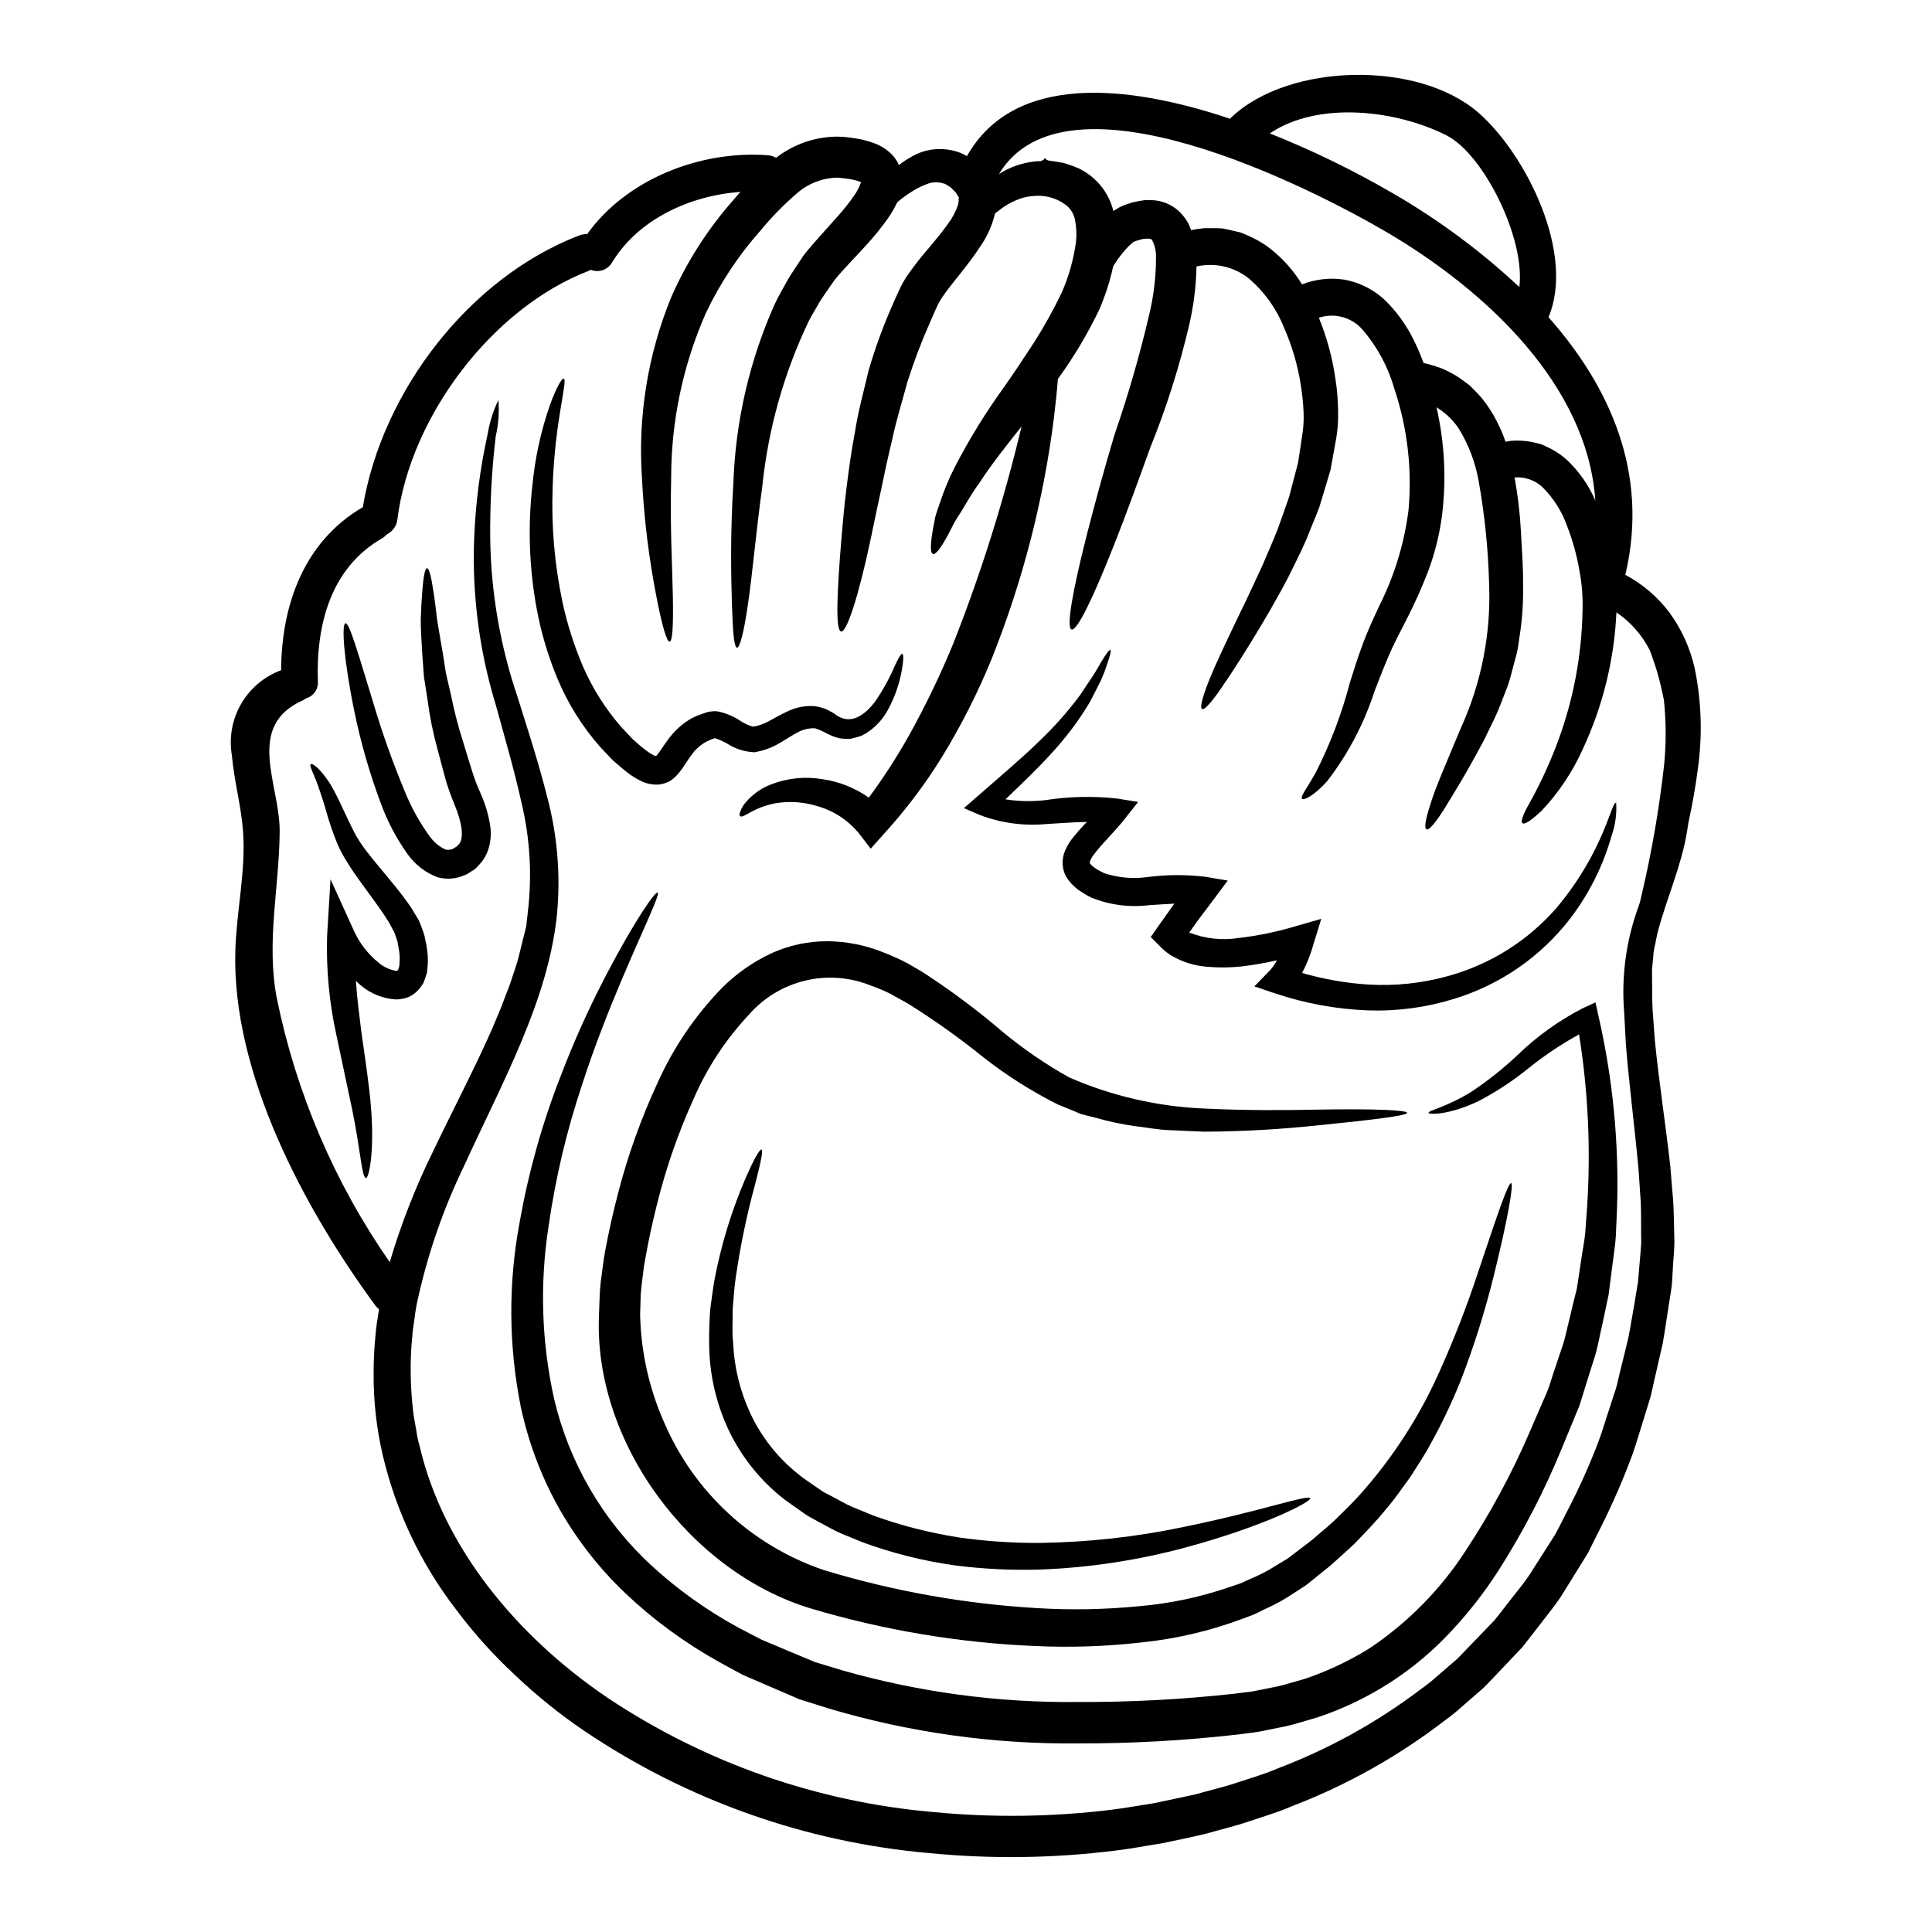 <?xml version="1.0" encoding="UTF-8"?>
<!-- Uploaded to: ICON Repo, www.svgrepo.com, Generator: ICON Repo Mixer Tools -->
<svg fill="#000000" width="800px" height="800px" version="1.1" viewBox="144 144 512 512" xmlns="http://www.w3.org/2000/svg">
 <g>
  <path d="m593.12 321.14c1.789 8.73 2.074 17.703 0.844 26.531-0.68 5.156-1.527 9.84-2.469 14.105-0.16 0.91-0.293 1.852-0.453 2.789-1.461 8.887-5.316 17.387-7.688 26.27-0.293 1.137-0.453 2.141-0.68 3.242v0.004c-0.293 1.117-0.48 2.258-0.551 3.41-0.098 1.18-0.227 2.336-0.324 3.504 0 1.23 0.031 2.434 0.031 3.695 0.062 2.465-0.031 4.93 0.16 7.477 0.191 2.551 0.395 5.117 0.582 7.754 1.039 10.441 2.754 21.473 4.09 33.242 0.223 2.984 0.484 5.969 0.742 8.984 0.195 3.078 0.195 6.258 0.293 9.445 0.164 3.273-0.293 6.16-0.422 9.309l-0.129 2.301-0.094 1.18-0.035 0.52-0.062 0.293-0.066 0.586c-0.262 1.574-0.484 3.148-0.742 4.723-0.52 3.176-0.941 6.387-1.523 9.602-0.715 3.176-1.461 6.387-2.207 9.633-0.395 1.621-0.68 3.273-1.133 4.863-0.52 1.621-1.008 3.211-1.492 4.832-1.039 3.242-1.969 6.519-3.082 9.762v0.008c-2.414 6.547-5.188 12.957-8.305 19.199l-2.398 4.769-1.18 2.402-1.43 2.301c-1.914 3.047-3.824 6.129-5.738 9.242-2.043 3.051-4.477 5.934-6.746 8.949-1.18 1.492-2.301 3.019-3.473 4.445l-3.731 3.938-3.758 3.961-1.883 1.969-0.488 0.488c-0.422 0.453-0.191 0.191-0.324 0.324l-0.129 0.129-0.262 0.227-1.07 0.941-4.328 3.762c-1.41 1.285-2.894 2.484-4.441 3.594-12.375 9.551-26.078 17.242-40.672 22.832-3.602 1.574-7.527 2.723-11.352 4.019-3.824 1.297-7.527 2.141-11.32 3.242-4.152 1.008-7.914 1.75-11.938 2.598-3.988 0.613-7.977 1.395-12.031 1.883v-0.004c-16.402 2.062-32.98 2.293-49.43 0.684-32.684-2.859-64.105-13.977-91.316-32.309-6.543-4.418-12.707-9.375-18.426-14.82-5.707-5.289-10.93-11.086-15.598-17.316-9.305-12.066-15.938-25.977-19.461-40.801-1.695-7.195-2.519-14.566-2.465-21.961-0.008-3.519 0.176-7.039 0.551-10.539 0.129-2.012 0.488-3.566 0.715-5.383 0.062-0.324 0.125-0.645 0.16-1.004h0.004c-0.355-0.273-0.672-0.59-0.941-0.941-18.684-25.426-38.113-61.461-37.137-94.07 0.293-10.441 2.82-21.254 2.043-31.652-0.52-6.844-2.363-13.332-2.953-20.074-0.812-4.699 0.047-9.535 2.43-13.664 2.383-4.133 6.137-7.297 10.609-8.945 0.094-17.25 6.031-34.117 21.648-43.203 5.156-30.812 28.219-60.812 57.375-72.027 0.664-0.242 1.371-0.355 2.074-0.328 10.508-14.688 30.129-22.246 47.875-20.914 0.777 0.055 1.531 0.289 2.203 0.68 4.602-3.586 10.254-5.555 16.086-5.613 1.566 0.016 3.129 0.156 4.672 0.422 1.57 0.219 3.109 0.586 4.606 1.102 2.039 0.629 3.891 1.758 5.387 3.277 0.746 0.801 1.352 1.723 1.781 2.727 1.543-1.199 3.219-2.219 4.992-3.043 2.875-1.23 6.062-1.523 9.113-0.844 1.391 0.277 2.723 0.793 3.938 1.523 12.484-22.043 42.508-19.039 69.766-9.891 0.137-0.207 0.297-0.391 0.484-0.551 15.211-14.203 49.266-14.984 65.258-1.102 12.645 10.992 25.75 37.363 18.613 54.23 16.477 18.617 26.531 41.449 20.469 67.816-0.031 0.16-0.098 0.293-0.129 0.453 4.57 2.434 8.555 5.828 11.676 9.957 3.246 4.434 5.539 9.488 6.734 14.852zm-8.113 25.586h0.004c0.562-5.731 0.539-11.5-0.062-17.227-0.551-2.754-1.18-5.414-1.914-7.871-0.551-1.82-1.18-3.504-1.75-5.156-2.051-4.106-5.125-7.613-8.922-10.188v0.098c-0.582 12.473-3.59 24.715-8.855 36.035-2.715 6.07-6.43 11.641-10.992 16.477-3.051 2.82-4.574 3.695-5.062 3.242s0.098-2.207 2.012-5.547v0.004c2.988-5.398 5.547-11.023 7.656-16.82 3.914-10.805 6.027-22.176 6.258-33.664 0.141-3.695-0.141-7.391-0.844-11.02-0.688-4.027-1.785-7.973-3.273-11.773-1.387-3.875-3.625-7.391-6.555-10.281-1.992-1.812-4.644-2.719-7.328-2.5 0.867 4.738 1.43 9.527 1.684 14.34 0.129 2.398 0.262 4.766 0.395 7.086 0.066 2.301 0.227 4.375 0.16 6.715v-0.004c0.109 4.297-0.141 8.594-0.742 12.844-0.359 2.012-0.488 3.988-0.973 5.836-0.484 1.852-0.973 3.633-1.43 5.352v0.004c-0.414 1.672-0.957 3.309-1.621 4.894-0.613 1.523-1.199 3.016-1.75 4.477-1.199 2.82-2.531 5.316-3.633 7.688-4.863 9.211-8.594 15.145-10.961 18.977-2.434 3.793-3.859 5.316-4.477 5.027-0.613-0.293-0.359-2.301 1.039-6.648 1.328-4.379 4.215-10.93 8.109-20.273v-0.004c5.394-11.863 7.945-24.824 7.457-37.848-0.23-9.312-1.172-18.594-2.82-27.766-0.891-4.871-2.684-9.535-5.289-13.746-1.527-2.246-3.519-4.137-5.836-5.551 2.125 9.305 2.633 18.906 1.492 28.383-0.652 5.199-1.914 10.305-3.762 15.207-1.625 4.203-3.465 8.316-5.512 12.328-1.969 3.824-3.602 6.906-4.965 10.121-1.363 3.211-2.531 6.258-3.664 9.145-2.769 8.605-7.004 16.672-12.52 23.84-3.824 4.281-6.356 5.156-6.691 4.723-0.52-0.586 1.039-2.363 3.598-6.906v-0.004c3.879-7.633 6.926-15.664 9.09-23.953 0.941-2.953 1.914-6.16 3.211-9.633 1.23-3.473 2.984-7.266 4.637-10.801v0.004c3.945-7.879 6.531-16.367 7.656-25.105 1-10.891-0.27-21.867-3.734-32.238-1.633-5.742-4.488-11.062-8.367-15.602-2.859-3.348-7.461-4.633-11.641-3.242 2.133 5.246 3.613 10.738 4.406 16.348 0.438 2.812 0.664 5.652 0.684 8.496 0.078 2.731-0.152 5.461-0.684 8.141-0.453 2.531-0.906 4.996-1.328 7.359-0.68 2.301-1.367 4.543-2.012 6.715l-0.977 3.211c-0.395 1.004-0.789 1.969-1.18 2.984-0.789 1.945-1.574 3.824-2.301 5.676-1.574 3.602-3.277 6.844-4.769 9.926-1.555 3.016-3.148 5.738-4.57 8.301-5.871 10.121-10.234 16.766-13.137 20.988-2.906 4.219-4.508 5.836-5.09 5.547-0.582-0.293-0.129-2.531 1.75-7.332 1.883-4.801 5.379-12.031 10.375-22.41 1.199-2.562 2.5-5.383 3.894-8.367 1.266-3.047 2.754-6.258 4.086-9.73 0.617-1.75 1.266-3.566 1.918-5.414 0.324-0.941 0.645-1.883 1.004-2.856 0.262-0.973 0.52-1.969 0.789-2.984 0.52-1.969 1.07-4.055 1.621-6.195 0.324-2.141 0.68-4.328 1.004-6.617h-0.004c0.41-2.234 0.562-4.512 0.457-6.781-0.098-2.422-0.348-4.84-0.75-7.234-0.805-5.231-2.301-10.336-4.441-15.176-2.039-5.094-5.297-9.609-9.488-13.148-3.883-3.008-8.906-4.117-13.695-3.035-0.105 5.188-0.746 10.348-1.914 15.406-2.59 11.094-6.039 21.969-10.312 32.531-3.375 9.34-6.617 18.289-9.469 25.461-5.711 14.496-9.957 23.254-11.414 22.797-1.457-0.457 0.227-10.02 4.055-25.137 1.969-7.621 4.281-16.316 7.332-26.496 3.57-10.324 6.609-20.824 9.109-31.461 1.262-5.113 1.895-10.363 1.883-15.633 0.031-1.555-0.328-3.094-1.039-4.477-0.129-0.191-0.16-0.16-0.484-0.293-0.164-0.066-0.52-0.031-0.789-0.098h0.004c-0.301 0.055-0.605 0.078-0.91 0.07-0.355 0.031-1.18 0.324-1.719 0.453l-0.453 0.129-0.129 0.031h-0.004c-0.055 0.062-0.117 0.117-0.191 0.16-0.098 0.027-0.191 0.051-0.293 0.066l-0.426 0.395h0.004c-0.34 0.254-0.652 0.535-0.941 0.844-1.422 1.484-2.68 3.113-3.758 4.863-0.09 0.125-0.168 0.254-0.23 0.395-0.844 3.879-2.062 7.672-3.633 11.32-3.102 6.488-6.789 12.68-11.02 18.496-0.223 3.082-0.582 6.488-1.035 10.234-2.762 21.949-8.316 43.453-16.531 63.992-3.66 8.941-8.031 17.574-13.07 25.816-4.457 7.242-9.582 14.047-15.309 20.336l-3.648 4.086-3.18-4.121c-2.875-3.488-6.762-6.004-11.125-7.195-3.484-1.07-7.168-1.324-10.77-0.75-2.324 0.426-4.566 1.215-6.648 2.34-1.574 0.906-2.531 1.457-2.887 1.102-0.328-0.293-0.098-1.332 0.941-2.984h0.004c1.832-2.394 4.281-4.246 7.082-5.352 4.367-1.734 9.121-2.242 13.754-1.461 4.438 0.629 8.664 2.309 12.324 4.898 3.828-5.188 7.336-10.605 10.508-16.219 4.453-7.984 8.43-16.223 11.902-24.68 7.371-18.707 13.406-37.91 18.066-57.465-4.328 5.449-8.207 10.348-11.09 14.855-2.074 2.789-3.473 5.383-4.894 7.688-0.68 1.133-1.43 2.172-1.969 3.211-0.551 1.102-1.07 2.074-1.523 2.953-1.914 3.543-3.309 5.348-4.023 5.09-0.711-0.262-0.68-2.531 0-6.488 0.191-0.973 0.395-2.074 0.617-3.242 0.293-1.18 0.812-2.496 1.262-3.856v-0.004c1.039-3.176 2.316-6.266 3.828-9.246 3.863-7.488 8.285-14.676 13.23-21.504 2.691-3.828 5.32-7.816 8.016-11.938 2.637-4.168 5.031-8.488 7.168-12.938 1.879-4.262 3.156-8.766 3.793-13.383 0.219-1.891 0.152-3.805-0.195-5.676-0.227-1.406-0.887-2.707-1.883-3.727-2.418-2.109-5.59-3.152-8.789-2.887-1.418 0.043-2.82 0.316-4.148 0.809-1.438 0.535-2.809 1.23-4.09 2.078-0.812 0.551-1.555 1.18-2.336 1.75l0.004 0.004c-0.723 3.051-1.996 5.945-3.766 8.535-1.652 2.562-3.438 4.863-5.188 7.086-1.75 2.219-3.543 4.379-4.934 6.422h0.004c-0.637 0.934-1.191 1.922-1.656 2.953-0.582 1.332-1.18 2.691-1.781 4.055-2.25 5.086-4.219 10.297-5.902 15.598-1.402 5.215-2.977 10.219-4.019 15.211-1.18 4.898-2.203 9.637-3.113 14.109-0.973 4.477-1.848 8.629-2.625 12.422-3.242 15.309-6.356 24.684-7.816 24.402-1.523-0.328-1.137-9.957 0.16-25.527 0.359-3.938 0.711-8.172 1.301-12.777 0.586-4.606 1.23-9.504 2.234-14.691 0.789-5.188 2.269-10.609 3.602-16.215 1.684-5.781 3.742-11.449 6.164-16.965 0.613-1.363 1.18-2.723 1.816-4.055h-0.004c0.73-1.641 1.621-3.203 2.66-4.668 1.746-2.457 3.617-4.82 5.609-7.082 1.781-2.141 3.441-4.152 4.801-6.098 1.18-1.559 2.09-3.301 2.695-5.156 0-0.293 0.129-0.617 0.129-0.879-0.035-0.215-0.035-0.43 0-0.645-0.098-0.066 0.094 0 0.031-0.297l-0.859-1.371-0.16-0.16-0.453-0.422c-0.254-0.297-0.535-0.57-0.844-0.812-0.617-0.262-1.137-0.875-1.719-0.91-1.277-0.422-2.652-0.43-3.934-0.031-1.574 0.547-3.078 1.273-4.477 2.172-1.359 0.84-2.648 1.785-3.863 2.824-0.066 0.152-0.145 0.305-0.227 0.453-0.656 1.359-1.43 2.66-2.305 3.891-1.527 2.16-3.184 4.231-4.957 6.195-1.688 1.914-3.34 3.664-4.965 5.383l-2.301 2.496-1.07 1.234-0.789 0.941c-1.297 1.914-2.691 3.824-3.856 5.641-1.008 1.82-2.078 3.504-3.019 5.32v0.004c-6.543 13.711-10.688 28.445-12.262 43.555-1.781 13.102-2.691 23.969-3.824 31.43-1.07 7.477-2.172 11.578-2.887 11.512-0.789-0.062-1.137-4.246-1.363-11.738-0.223-7.488-0.457-18.395 0.395-31.98v0.004c0.566-16.32 4.277-32.379 10.93-47.293 1.008-2.137 2.269-4.328 3.473-6.488 1.18-2.012 2.5-3.856 3.762-5.805l0.293-0.453 0.16-0.191 0.293-0.395 0.617-0.789 1.23-1.461 2.402-2.723c1.574-1.75 3.113-3.504 4.723-5.285v0.004c1.473-1.66 2.848-3.406 4.117-5.227 0.777-1.082 1.391-2.277 1.82-3.539-0.242-0.121-0.492-0.219-0.75-0.293-0.906-0.301-1.84-0.508-2.785-0.617-0.52-0.102-1.047-0.164-1.574-0.195-0.461-0.078-0.926-0.113-1.395-0.098-3.856 0.117-7.547 1.57-10.445 4.117-3.477 2.984-6.688 6.262-9.602 9.797-5.844 6.566-10.73 13.926-14.516 21.859-6.109 13.824-9.258 28.773-9.246 43.883-0.324 13.133 0.328 23.965 0.457 31.488 0.129 7.523-0.098 11.711-0.844 11.809-0.742 0.098-1.949-3.957-3.41-11.352h0.004c-2.086-10.516-3.402-21.172-3.938-31.879-1.125-16.406 1.527-32.852 7.754-48.07 3.949-8.973 9.207-17.312 15.602-24.742 0.879-1.008 1.781-2.074 2.723-3.148-13.328 0.973-27.016 7.199-33.988 18.68-1.145 1.988-3.582 2.828-5.711 1.965-0.145 0.098-0.297 0.184-0.453 0.262-25.668 9.879-47.332 38.676-50.738 65.852-0.184 1.723-1.234 3.231-2.789 3.992-0.363 0.402-0.777 0.75-1.234 1.035-13.754 7.871-17.547 23.031-17.059 37.949v0.004c0.164 2.016-1.109 3.867-3.051 4.438-0.293 0.195-0.613 0.395-0.973 0.586-15.352 6.906-6.035 22.281-6.098 34.672-0.098 14.855-3.633 29.48-0.746 44.336 5.125 25.078 15.301 48.848 29.914 69.863 2.981-10.066 6.809-19.863 11.441-29.281 5.481-11.48 11.125-22.156 15.742-32.668 1.07-2.629 2.269-5.254 3.18-7.816l1.461-3.793c0.453-1.363 0.875-2.691 1.332-4.023l0.645-1.969 0.488-1.883c0.293-1.262 0.617-2.527 0.941-3.793 0.324-1.266 0.617-2.531 0.941-3.762 0.129-1.262 0.293-2.527 0.422-3.793v-0.004c1.164-9.699 0.594-19.527-1.684-29.027-2.047-9.211-4.641-17.902-6.875-26.109h-0.004c-4.305-14.168-6.219-28.961-5.66-43.762 0.355-9.285 1.543-18.523 3.543-27.602 0.516-3.191 1.488-6.293 2.887-9.211 0.246 3.231 0.008 6.477-0.715 9.633-1.07 9.031-1.555 18.121-1.457 27.215 0.215 14.293 2.672 28.469 7.289 42 2.5 8.078 5.383 16.703 7.785 26.273 2.746 10.246 3.625 20.902 2.594 31.461-2.402 22.734-14.305 43.883-24.617 66.457v-0.004c-5.496 11.367-9.633 23.34-12.328 35.676-0.344 1.562-0.605 3.137-0.785 4.723-0.195 1.574-0.551 3.309-0.586 4.672v0.004c-0.344 3.305-0.484 6.633-0.422 9.957 0.031 3.238 0.238 6.477 0.617 9.695 0.16 1.656 0.52 3.277 0.789 4.898 0.23 1.652 0.574 3.289 1.035 4.898 6.164 26.176 25.234 49.785 49.688 66.355 25.781 17.207 55.488 27.633 86.371 30.309 15.641 1.508 31.398 1.312 46.996-0.586 3.824-0.457 7.625-1.18 11.414-1.75 3.695-0.789 7.621-1.574 11.09-2.363 3.695-1.07 7.656-1.945 11.125-3.148 3.543-1.18 7.086-2.172 10.508-3.664 13.664-5.172 26.508-12.285 38.145-21.117 1.453-1.012 2.84-2.113 4.148-3.305l4.023-3.473 1.008-0.844 0.223-0.227 0.129-0.098h0.004c0.148-0.133 0.289-0.273 0.418-0.422l1.883-1.945 3.793-3.938 3.762-3.894c1.102-1.332 2.109-2.691 3.148-4.023 2.043-2.691 4.246-5.223 6.129-8.012 1.852-2.891 3.664-5.773 5.484-8.598l1.363-2.141 1.18-2.234 2.269-4.477 0.004 0.008c3.035-5.859 5.734-11.895 8.074-18.066 1.133-3.051 2.012-6.164 3.051-9.215 0.484-1.555 0.973-3.078 1.492-4.57 0.453-1.527 0.742-3.113 1.133-4.641 0.789-3.082 1.523-6.129 2.238-9.18 0.613-3.047 1.066-6.129 1.621-9.145 0.254-1.527 0.516-3.051 0.742-4.543l0.098-0.551 0.062-0.262v-0.098l0.098-1.18 0.191-2.305c0.129-1.555 0.262-3.078 0.395-4.606l0.164-2.266-0.035-2.141c-0.031-2.891 0.035-5.711-0.094-8.598-0.195-2.887-0.395-5.773-0.586-8.629-1.035-11.449-2.527-22.605-3.375-33.457-0.129-2.723-0.293-5.379-0.422-8.043l0.008 0.008c-0.672-7.898 0.086-15.855 2.242-23.484 0.582-2.043 1.262-3.992 1.914-5.871 0.16-0.645 0.293-1.297 0.453-1.945h-0.004c2.68-11.348 4.668-22.848 5.957-34.434zm-25.914-80.988h0.004c3.281 3.066 5.898 6.773 7.684 10.895-2.106-30.777-29.254-55.75-55.039-70.961-20.398-11.996-85.266-44.988-103-15.562 2.828-1.801 6.027-2.934 9.363-3.309 0.57-0.074 1.145-0.105 1.719-0.098l0.812-0.395 0.191-0.395h0.098l0.395 0.395 0.488 0.227c1.297 0.16 2.625 0.395 3.938 0.617l-0.004 0.004c1.426 0.406 2.824 0.906 4.188 1.492 1.469 0.715 2.832 1.637 4.043 2.738 2.512 2.269 4.281 5.242 5.09 8.527l0.789-0.488c0.457-0.293 0.934-0.555 1.43-0.785l1.18-0.457c0.68-0.191 1.035-0.395 1.969-0.613 0.961-0.227 1.938-0.402 2.918-0.52 1.039-0.066 2.082-0.031 3.113 0.098 2.461 0.348 4.734 1.512 6.457 3.305 0.793 0.855 1.48 1.801 2.043 2.824 0.227 0.551 0.484 1.133 0.711 1.719 1.145-0.254 2.305-0.426 3.473-0.52h3.211c0.551 0.031 1.07 0 1.621 0.062l1.574 0.328c1.039 0.262 2.109 0.484 3.113 0.711 1.008 0.359 1.949 0.844 2.891 1.23v0.004c1.836 0.844 3.566 1.898 5.156 3.148 3.309 2.617 6.133 5.801 8.336 9.402 3.547-1.383 7.391-1.82 11.156-1.262 4.594 0.82 8.789 3.137 11.938 6.582 2.68 2.856 4.91 6.106 6.617 9.633 0.934 1.91 1.766 3.871 2.492 5.867 1.699 0.395 3.367 0.902 4.996 1.527 1.734 0.734 3.387 1.645 4.934 2.723 0.742 0.551 1.523 1.102 2.234 1.652l1.914 1.914c1.227 1.262 2.324 2.641 3.277 4.121 1.836 2.785 3.309 5.793 4.375 8.953 0.535-0.121 1.078-0.211 1.625-0.262 1.801-0.137 3.609-0.023 5.383 0.328 0.875 0.191 1.75 0.395 2.594 0.645l2.402 1.137c1.48 0.773 2.859 1.723 4.117 2.824zm-12.453-45.656c1.621-12.941-9.469-35.16-19.199-40.148-13.07-6.691-33.926-9.34-46.934-0.582 11.277 4.492 22.207 9.812 32.699 15.922 12.051 6.973 23.27 15.293 33.434 24.805z"/>
  <path d="m567.6 413.19c3.832 16.707 5.488 33.836 4.934 50.965-0.098 2.469-0.227 4.965-0.324 7.477-0.164 2.531-0.586 5.059-0.91 7.652s-0.648 5.191-1.008 7.871c-0.551 2.625-1.102 5.254-1.684 7.941-0.648 2.66-1.07 5.418-1.883 8.145-0.879 2.723-1.719 5.449-2.594 8.238-0.422 1.395-0.879 2.785-1.301 4.215-0.422 1.43-1.07 2.629-1.574 3.992-1.07 2.625-2.172 5.285-3.305 8.012-4.691 11.48-10.426 22.512-17.125 32.953-3.617 5.57-7.719 10.812-12.262 15.664-9.625 10.383-21.699 18.191-35.125 22.703-1.684 0.551-3.438 1.008-5.156 1.527h0.004c-1.75 0.531-3.527 0.965-5.324 1.293l-5.449 1.102c-1.75 0.262-3.438 0.457-5.156 0.68l0.004 0.004c-14.242 1.641-28.566 2.441-42.902 2.398-22.25 0.211-44.406-2.898-65.738-9.223-2.625-0.844-5.254-1.652-7.848-2.465-2.363-1.039-4.766-2.047-7.086-3.051-2.316-1.004-4.723-2.043-7.086-3.051l-0.711-0.324-0.453-0.227-0.848-0.453-1.75-0.941-3.438-1.883 0.004 0.004c-8.992-5.008-17.324-11.121-24.797-18.199-7.164-6.82-13.246-14.695-18.035-23.352-4.465-8.168-7.719-16.941-9.664-26.043-3.238-16.156-3.34-32.781-0.289-48.973 2.324-13.133 5.93-26.008 10.77-38.434 3.547-9.332 7.652-18.441 12.289-27.277 7.621-14.562 12.906-21.922 13.488-21.602 0.746 0.422-3.305 8.496-9.633 23.414-3.148 7.477-6.844 16.641-10.379 27.504l0.004 0.004c-4.094 12.234-7.066 24.816-8.891 37.59-2.359 15.203-1.855 30.715 1.492 45.73 4 16.945 12.98 32.309 25.785 44.109 6.961 6.387 14.672 11.898 22.969 16.414 2.043 1.07 4.117 2.172 6.227 3.242 2.336 1.004 4.723 1.969 7.086 2.984 2.363 1.016 4.766 1.969 7.168 2.984l7.086 2.141h-0.004c20.266 5.793 41.266 8.625 62.344 8.398 13.859 0.062 27.715-0.664 41.492-2.184 1.688-0.227 3.438-0.395 5.094-0.648l4.668-0.941c1.566-0.277 3.117-0.645 4.641-1.102 1.523-0.457 3.082-0.848 4.606-1.332 5.918-2.023 11.586-4.711 16.898-8.012 10.152-6.785 18.816-15.57 25.461-25.816 6.492-9.84 12.113-20.227 16.797-31.039 1.133-2.691 2.301-5.316 3.438-7.945 0.555-1.297 1.18-2.625 1.656-3.891 0.477-1.262 0.844-2.562 1.262-3.859 0.844-2.531 1.688-5.059 2.531-7.527s1.297-5.117 1.969-7.652c0.586-2.531 1.18-5.031 1.82-7.477 0.395-2.531 0.789-4.996 1.133-7.457 0.348-2.465 0.848-4.863 1.102-7.266 0.164-2.402 0.359-4.801 0.52-7.137v-0.004c0.98-15.242 0.262-30.547-2.141-45.633-4.801 2.637-9.359 5.699-13.617 9.145-4.137 3.344-8.605 6.258-13.332 8.691-8.047 3.731-12.941 3.34-12.941 2.984-0.16-0.68 4.477-1.363 11.449-5.676 4.231-2.824 8.223-5.992 11.934-9.469 5.211-5.09 11.16-9.367 17.645-12.684l3.211-1.461z"/>
  <path d="m572.3 356.76c0.188 2.926-0.215 5.859-1.18 8.629-2.238 7.953-5.957 15.414-10.961 21.988-7.809 10.152-18.594 17.613-30.844 21.34-7.367 2.277-15.062 3.309-22.77 3.047-8.379-0.316-16.668-1.836-24.617-4.504l-5.512-1.852 4.094-4.227c0.746-0.809 1.379-1.715 1.883-2.691-3.082 0.711-6.199 1.254-9.34 1.621-3.016 0.324-6.059 0.359-9.082 0.098-3.398-0.242-6.699-1.277-9.629-3.019-1.227-0.773-2.34-1.711-3.312-2.785l-2.074-2.078 1.715-2.465 4.481-6.324c0-0.031 0.031-0.031 0.062-0.062-2.141 0.094-4.328 0.262-6.586 0.395l0.004-0.004c-5.234 0.672-10.551-0.02-15.438-2.004l-1.492-0.789-1.852-1.18c-1.352-0.98-2.496-2.215-3.371-3.633-0.93-1.84-1.129-3.961-0.551-5.938 0.473-1.43 1.188-2.766 2.109-3.953 1.25-1.582 2.582-3.098 3.988-4.543-3.504 0.031-7.086 0.359-10.703 0.551-6 0.566-12.047-0.254-17.676-2.402l-4.215-1.816 3.375-2.922c6.227-5.481 11.902-10.215 16.508-14.727l-0.004 0.004c3.992-3.785 7.648-7.906 10.93-12.32 1.262-1.914 2.402-3.602 3.375-5.059 0.973-1.457 1.652-2.82 2.301-3.859 1.262-2.074 2.074-3.148 2.336-3.016 0.262 0.133-0.031 1.363-0.844 3.727-0.473 1.469-1.027 2.914-1.652 4.328-0.812 1.621-1.781 3.504-2.856 5.613-2.941 4.941-6.398 9.562-10.316 13.777-3.504 3.894-7.688 7.871-12.129 12.129 3.457 0.535 6.969 0.613 10.445 0.227 6.309-0.984 12.723-1.137 19.07-0.453l5.644 0.91-3.633 4.606c-2.691 3.438-6.066 6.519-8.176 9.445-0.41 0.531-0.738 1.121-0.973 1.75-0.094 0.422 0.031 0.293 0.031 0.52 0.195 0.129 0.164 0.254 0.426 0.484 0.258 0.234 0.527 0.449 0.812 0.648 0.324 0.191 0.645 0.422 0.941 0.617l1.523 0.789h-0.004c3.738 1.246 7.715 1.602 11.613 1.039 5.047-0.645 10.156-0.668 15.211-0.066l5.969 1.008-3.664 4.93c-1.492 1.949-2.953 3.938-4.445 5.902-0.68 0.973-1.398 1.969-2.078 2.953v-0.004c4.164 1.633 8.688 2.129 13.105 1.43 5.144-0.59 10.223-1.645 15.18-3.148l6.691-1.914-2.012 6.555c-0.746 2.691-1.766 5.301-3.047 7.781 5.773 1.676 11.715 2.707 17.711 3.082 6.984 0.398 13.984-0.348 20.727-2.203 11.285-3.051 21.406-9.395 29.062-18.227 12.758-15.281 14.418-28.254 15.711-27.734z"/>
  <path d="m544.47 457.56c0.68 0.191-0.742 8.883-4.574 24.402-2.34 9.516-5.289 18.871-8.832 28.012-2.305 5.738-4.969 11.328-7.977 16.734-1.523 2.918-3.473 5.707-5.32 8.691-2.074 2.789-4.055 5.805-6.488 8.566-2.301 2.887-4.93 5.609-7.59 8.367-1.332 1.426-2.856 2.688-4.328 4.055-1.477 1.367-2.984 2.723-4.508 3.891-1.574 1.266-3.113 2.531-4.723 3.793-1.781 1.18-3.57 2.34-5.414 3.504v-0.004c-1.859 1.117-3.789 2.113-5.777 2.988-0.973 0.484-1.969 1.004-2.953 1.426l-3.082 1.137h0.004c-8.477 3.144-17.312 5.203-26.305 6.129-9.375 1.074-18.824 1.402-28.25 0.969-20.16-0.848-40.141-4.191-59.48-9.957-32.031-9.68-57.672-44.141-56.129-77.871 0.129-2.891 0.129-5.973 0.453-8.629l0.52-3.938 0.293-2.141 0.324-1.969c0.977-5.246 2.133-10.426 3.473-15.535l-0.004 0.004c2.598-10.051 6.106-19.84 10.477-29.258 4.211-9.379 10.039-17.941 17.223-25.293 3.715-3.672 8.027-6.688 12.746-8.922 4.758-2.199 9.941-3.316 15.18-3.273 4.969 0.055 9.887 1.031 14.5 2.887 2.238 0.852 4.426 1.836 6.551 2.949 1.883 1.133 3.602 2.012 5.547 3.34l-0.004 0.004c6.887 4.547 13.484 9.516 19.754 14.887 5.481 4.535 11.367 8.562 17.582 12.031 11.371 4.953 23.57 7.75 35.965 8.246 11.125 0.52 20.82 0.453 28.77 0.293 15.957-0.293 24.797 0.098 24.797 0.844 0 0.742-8.789 1.82-24.586 3.41-7.945 0.812-17.742 1.523-29.227 1.574-2.887-0.133-5.871-0.262-8.949-0.395-3.113-0.062-6.258-0.742-9.57-1.102l0.004-0.004c-3.387-0.48-6.734-1.195-10.023-2.141-0.879-0.223-1.75-0.453-2.594-0.648l-1.332-0.355h0.004c-0.145-0.035-0.285-0.078-0.422-0.133l-0.129-0.066-0.328-0.129-0.582-0.262c-1.621-0.645-3.242-1.328-4.894-2.008v0.004c-6.957-3.504-13.551-7.688-19.684-12.492-6.144-4.965-12.578-9.562-19.266-13.773-1.574-1.004-3.598-2.012-5.383-3.051-1.707-0.84-3.457-1.574-5.25-2.203-5.496-2.207-11.539-2.652-17.297-1.273-5.758 1.375-10.949 4.508-14.852 8.957-6.203 6.598-11.207 14.227-14.785 22.543-4.016 8.859-7.219 18.066-9.57 27.504-1.23 4.832-2.301 9.762-3.18 14.758l-0.324 1.852-0.227 1.75-0.484 3.938c-0.293 2.531-0.195 4.723-0.328 7.137v-0.004c0.211 10.008 2.43 19.867 6.523 28.996 7.945 18.258 23.211 32.32 42.055 38.746 18.43 5.606 37.453 9 56.68 10.121 8.895 0.539 17.82 0.375 26.691-0.488 8.27-0.676 16.418-2.387 24.262-5.094l2.789-0.941c0.91-0.355 1.75-0.812 2.656-1.199 1.758-0.727 3.465-1.559 5.117-2.496 1.574-0.973 3.18-1.914 4.769-2.887 1.523-1.137 3.047-2.301 4.539-3.441 1.621-1.18 2.984-2.363 4.348-3.543 1.367-1.18 2.754-2.301 4.019-3.566 2.562-2.531 5.117-4.965 7.332-7.594l0.004 0.008c8.203-9.41 14.957-19.992 20.039-31.395 3.926-8.734 7.391-17.668 10.383-26.766 5.031-15.039 7.856-23.434 8.633-23.207z"/>
  <path d="m491.22 541.08c0.355 0.812-11.68 7.234-32.922 12.988-12.5 3.375-25.336 5.344-38.273 5.871-7.703 0.25-15.41-0.121-23.055-1.102-8.301-1.172-16.457-3.219-24.328-6.098-1.914-0.789-3.793-1.574-5.707-2.34-2.203-0.941-3.856-2.012-5.805-2.984l-2.754-1.523c-0.91-0.52-1.75-1.18-2.629-1.781-1.684-1.23-3.469-2.34-5.059-3.699h-0.004c-6.242-5.156-11.168-11.727-14.371-19.168-2.848-6.652-4.336-13.809-4.375-21.047-0.059-3.207 0.051-6.41 0.32-9.602 0.457-3.016 0.746-5.934 1.332-8.66 1.699-8.539 4.266-16.887 7.656-24.906 2.402-5.644 4.086-8.566 4.574-8.402 0.488 0.16-0.227 3.504-1.75 9.375h-0.004c-2.211 8.152-3.918 16.434-5.117 24.797-0.395 2.625-0.52 5.383-0.789 8.238 0.062 2.856-0.227 5.836 0.129 8.852h0.004c0.273 6.398 1.793 12.684 4.477 18.5 2.918 6.32 7.273 11.871 12.711 16.215 1.363 1.18 2.984 2.141 4.477 3.242 0.789 0.488 1.527 1.105 2.34 1.574l2.527 1.332c1.656 0.844 3.473 1.945 5.031 2.594l5.707 2.336h-0.004c7.293 2.621 14.82 4.543 22.477 5.742 7.238 1.035 14.547 1.523 21.859 1.461 12.492-0.195 24.941-1.566 37.176-4.102 21.047-4.266 33.727-8.871 34.148-7.703z"/>
  <path d="m333.43 339.63h-0.031c-0.043 0.02-0.086 0.027-0.133 0.031l-1.008 0.395c-0.66 0.254-1.289 0.578-1.879 0.969-1.25 0.824-2.328 1.883-3.176 3.113-1.07 1.367-1.781 2.953-3.664 5.117-0.57 0.652-1.227 1.219-1.949 1.691-0.93 0.52-1.957 0.852-3.016 0.973-1.723 0.102-3.438-0.27-4.965-1.074-1.129-0.57-2.203-1.246-3.211-2.016-1.035-0.789-1.816-1.461-2.594-2.141l-1.18-1.004c-0.582-0.551-0.844-0.848-1.262-1.301l-2.336-2.465c-4.711-5.356-8.516-11.441-11.27-18.02-2.516-6.008-4.375-12.273-5.547-18.684-1.965-10.707-2.348-21.645-1.133-32.465 0.688-7.273 2.242-14.438 4.637-21.34 1.75-4.832 3.211-7.234 3.664-7.086 1.199 0.395-2.363 11.09-2.918 28.801h0.004c-0.387 10.305 0.504 20.617 2.656 30.699 1.277 5.863 3.125 11.586 5.508 17.094 2.543 5.773 5.957 11.121 10.121 15.859l2.012 2.141 0.91 0.973 1.18 1.039c0.812 0.711 1.574 1.363 2.207 1.816 0.613 0.484 1.266 0.918 1.945 1.297 0.395 0.262 0.488 0.129 0.711 0.293 0.035 0 0.066 0.031 0.098 0.031h0.004c0.09-0.043 0.172-0.109 0.227-0.191 0.789-0.848 1.914-2.789 3.242-4.512 1.434-1.914 3.203-3.555 5.223-4.836 1.008-0.629 2.086-1.141 3.211-1.52l1.621-0.551v-0.004c0.316-0.094 0.645-0.156 0.977-0.191 0.566-0.086 1.141-0.105 1.715-0.066 2.281 0.434 4.445 1.34 6.356 2.66 0.98 0.621 2.039 1.098 3.148 1.426 1.406-0.23 2.766-0.691 4.019-1.363 1.574-0.812 3.148-1.781 5.062-2.656 2.016-0.992 4.238-1.492 6.484-1.461 0.469 0 0.938 0.043 1.395 0.133 0.648 0.129 1.301 0.324 1.949 0.52 0.496 0.18 0.973 0.406 1.426 0.68 0.406 0.191 0.801 0.41 1.18 0.648 4.445 3.598 8.367 0.125 10.961-3.277 1.957-2.887 3.644-5.949 5.031-9.148 1.035-2.234 1.715-3.469 2.074-3.371 0.359 0.098 0.359 1.492-0.066 4.019-0.637 3.734-1.875 7.336-3.664 10.672-1.41 2.672-3.516 4.914-6.098 6.488l-0.941 0.488-0.062 0.031-0.262 0.098h-0.031l-0.164 0.062-0.324 0.098-0.68 0.195-1.43 0.355h-1.574c-1.059-0.039-2.102-0.27-3.082-0.68-0.82-0.336-1.621-0.715-2.398-1.133-0.312-0.176-0.641-0.328-0.973-0.457-0.262-0.133-0.531-0.242-0.812-0.324-0.164-0.027-0.324-0.09-0.469-0.18-0.391-0.035-0.785-0.035-1.18 0-1.281 0.102-2.519 0.488-3.633 1.133-1.332 0.68-2.891 1.75-4.641 2.754-2.039 1.227-4.297 2.051-6.648 2.434l-0.16 0.031-0.191-0.031c-2.344-0.137-4.617-0.855-6.609-2.09-1.125-0.691-2.332-1.234-3.594-1.621z"/>
  <path d="m269.93 374.27c-0.02 0.016-0.043 0.027-0.066 0.031-0.133 0.117-0.273 0.223-0.422 0.324h-0.031l-0.098 0.066-0.227 0.129-0.422 0.262-0.844 0.551c-0.488 0.223-1.07 0.453-1.621 0.645-2.051 0.715-4.273 0.773-6.359 0.164-3.152-1.223-5.875-3.34-7.832-6.098-3.035-4.262-5.473-8.922-7.234-13.852-2.941-7.902-5.258-16.027-6.934-24.293-2.856-14.012-3.309-22.828-2.301-23.031 1.07-0.191 3.438 8.238 7.559 21.668l-0.004 0.004c2.34 7.789 5.078 15.453 8.207 22.961 1.711 4.223 3.93 8.219 6.613 11.902 1.066 1.48 2.496 2.664 4.148 3.441 0.48 0.105 0.98 0.094 1.457-0.035 0.066-0.031 0.129 0 0.262-0.031l0.879-0.52 0.422-0.262h-0.004c0.09-0.113 0.188-0.223 0.293-0.32 1.914-1.621 0.91-6.422-0.973-10.898-1.008-2.375-1.855-4.812-2.531-7.301-0.648-2.434-1.262-4.797-1.883-7.086l0.004 0.004c-1.215-4.356-2.113-8.789-2.695-13.27-0.324-2.106-0.648-4.117-0.941-6.066-0.16-1.945-0.293-3.856-0.422-5.641-0.191-3.633-0.453-6.875-0.422-9.699 0.098-2.82 0.227-5.254 0.395-7.234 0.293-3.938 0.711-6.16 1.262-6.195 0.551-0.035 1.102 2.172 1.688 6.066 0.324 1.969 0.613 4.379 0.941 7.203 0.395 2.754 1.004 5.836 1.555 9.273 0.262 1.688 0.551 3.473 0.844 5.352 0.422 1.852 0.879 3.762 1.332 5.738v0.004c0.844 4.258 1.938 8.465 3.277 12.594 0.648 2.203 1.332 4.434 2.047 6.691 0.684 2.316 1.527 4.582 2.527 6.781 1.188 2.648 2.031 5.438 2.496 8.301 0.297 1.746 0.254 3.527-0.129 5.254-0.395 1.984-1.34 3.816-2.723 5.289l-1.039 1.07z"/>
  <path d="m257.21 395.84c0.219 1.562 0.242 3.152 0.066 4.723l-0.129 1.234-0.453 1.363c-0.148 0.473-0.32 0.938-0.52 1.391-0.293 0.453-0.617 0.941-0.977 1.395-0.773 0.969-1.758 1.746-2.883 2.273-1.07 0.406-2.199 0.625-3.344 0.648-3.492-0.199-6.82-1.547-9.469-3.828-0.418-0.344-0.809-0.711-1.18-1.105 0.293 4.574 0.879 9.016 1.398 13.203 1.07 7.59 2.137 14.465 2.594 20.305 0.973 11.707-0.551 18.895-1.332 18.742-1.102-0.062-1.363-6.938-3.633-18.062-1.18-5.613-2.594-12.328-4.215-19.883-1.879-8.57-2.703-17.34-2.453-26.113l0.91-15.113 6.32 13.914c1.469 3.144 3.633 5.918 6.324 8.109 1.32 1.164 2.938 1.938 4.672 2.234 0.293 0.066 0.262-0.094 0.395 0-0.066-0.16 0.062 0.066 0.062-0.125 0.035-0.043 0.082-0.074 0.129-0.098l0.129-0.395h0.004c0.031-0.148 0.086-0.289 0.16-0.422l0.066-0.617c0.09-0.883 0.102-1.773 0.031-2.656-0.062-0.977-0.395-2.34-0.551-3.441-0.227-0.789-0.551-1.621-0.844-2.465-0.488-0.91-0.973-1.781-1.461-2.691-2.238-3.602-4.894-7.039-7.297-10.379-1.18-1.652-2.363-3.273-3.473-5.094h0.004c-1.051-1.598-1.973-3.281-2.758-5.027-1.223-2.957-2.262-5.992-3.113-9.078-0.746-2.629-1.492-4.769-2.109-6.555-1.23-3.375-2.434-5.449-1.914-5.738 0.395-0.227 2.172 0.875 4.543 4.375 2.336 3.309 4.41 8.887 7.457 14.625l0.004 0.004c0.859 1.457 1.809 2.859 2.848 4.199 1.004 1.332 2.238 2.82 3.543 4.375 2.562 3.148 5.449 6.422 8.207 10.477 0.68 1.102 1.332 2.203 2.012 3.34v0.004c0.609 1.379 1.125 2.793 1.547 4.238 0.199 1.25 0.52 2.223 0.68 3.715z"/>
 </g>
</svg>